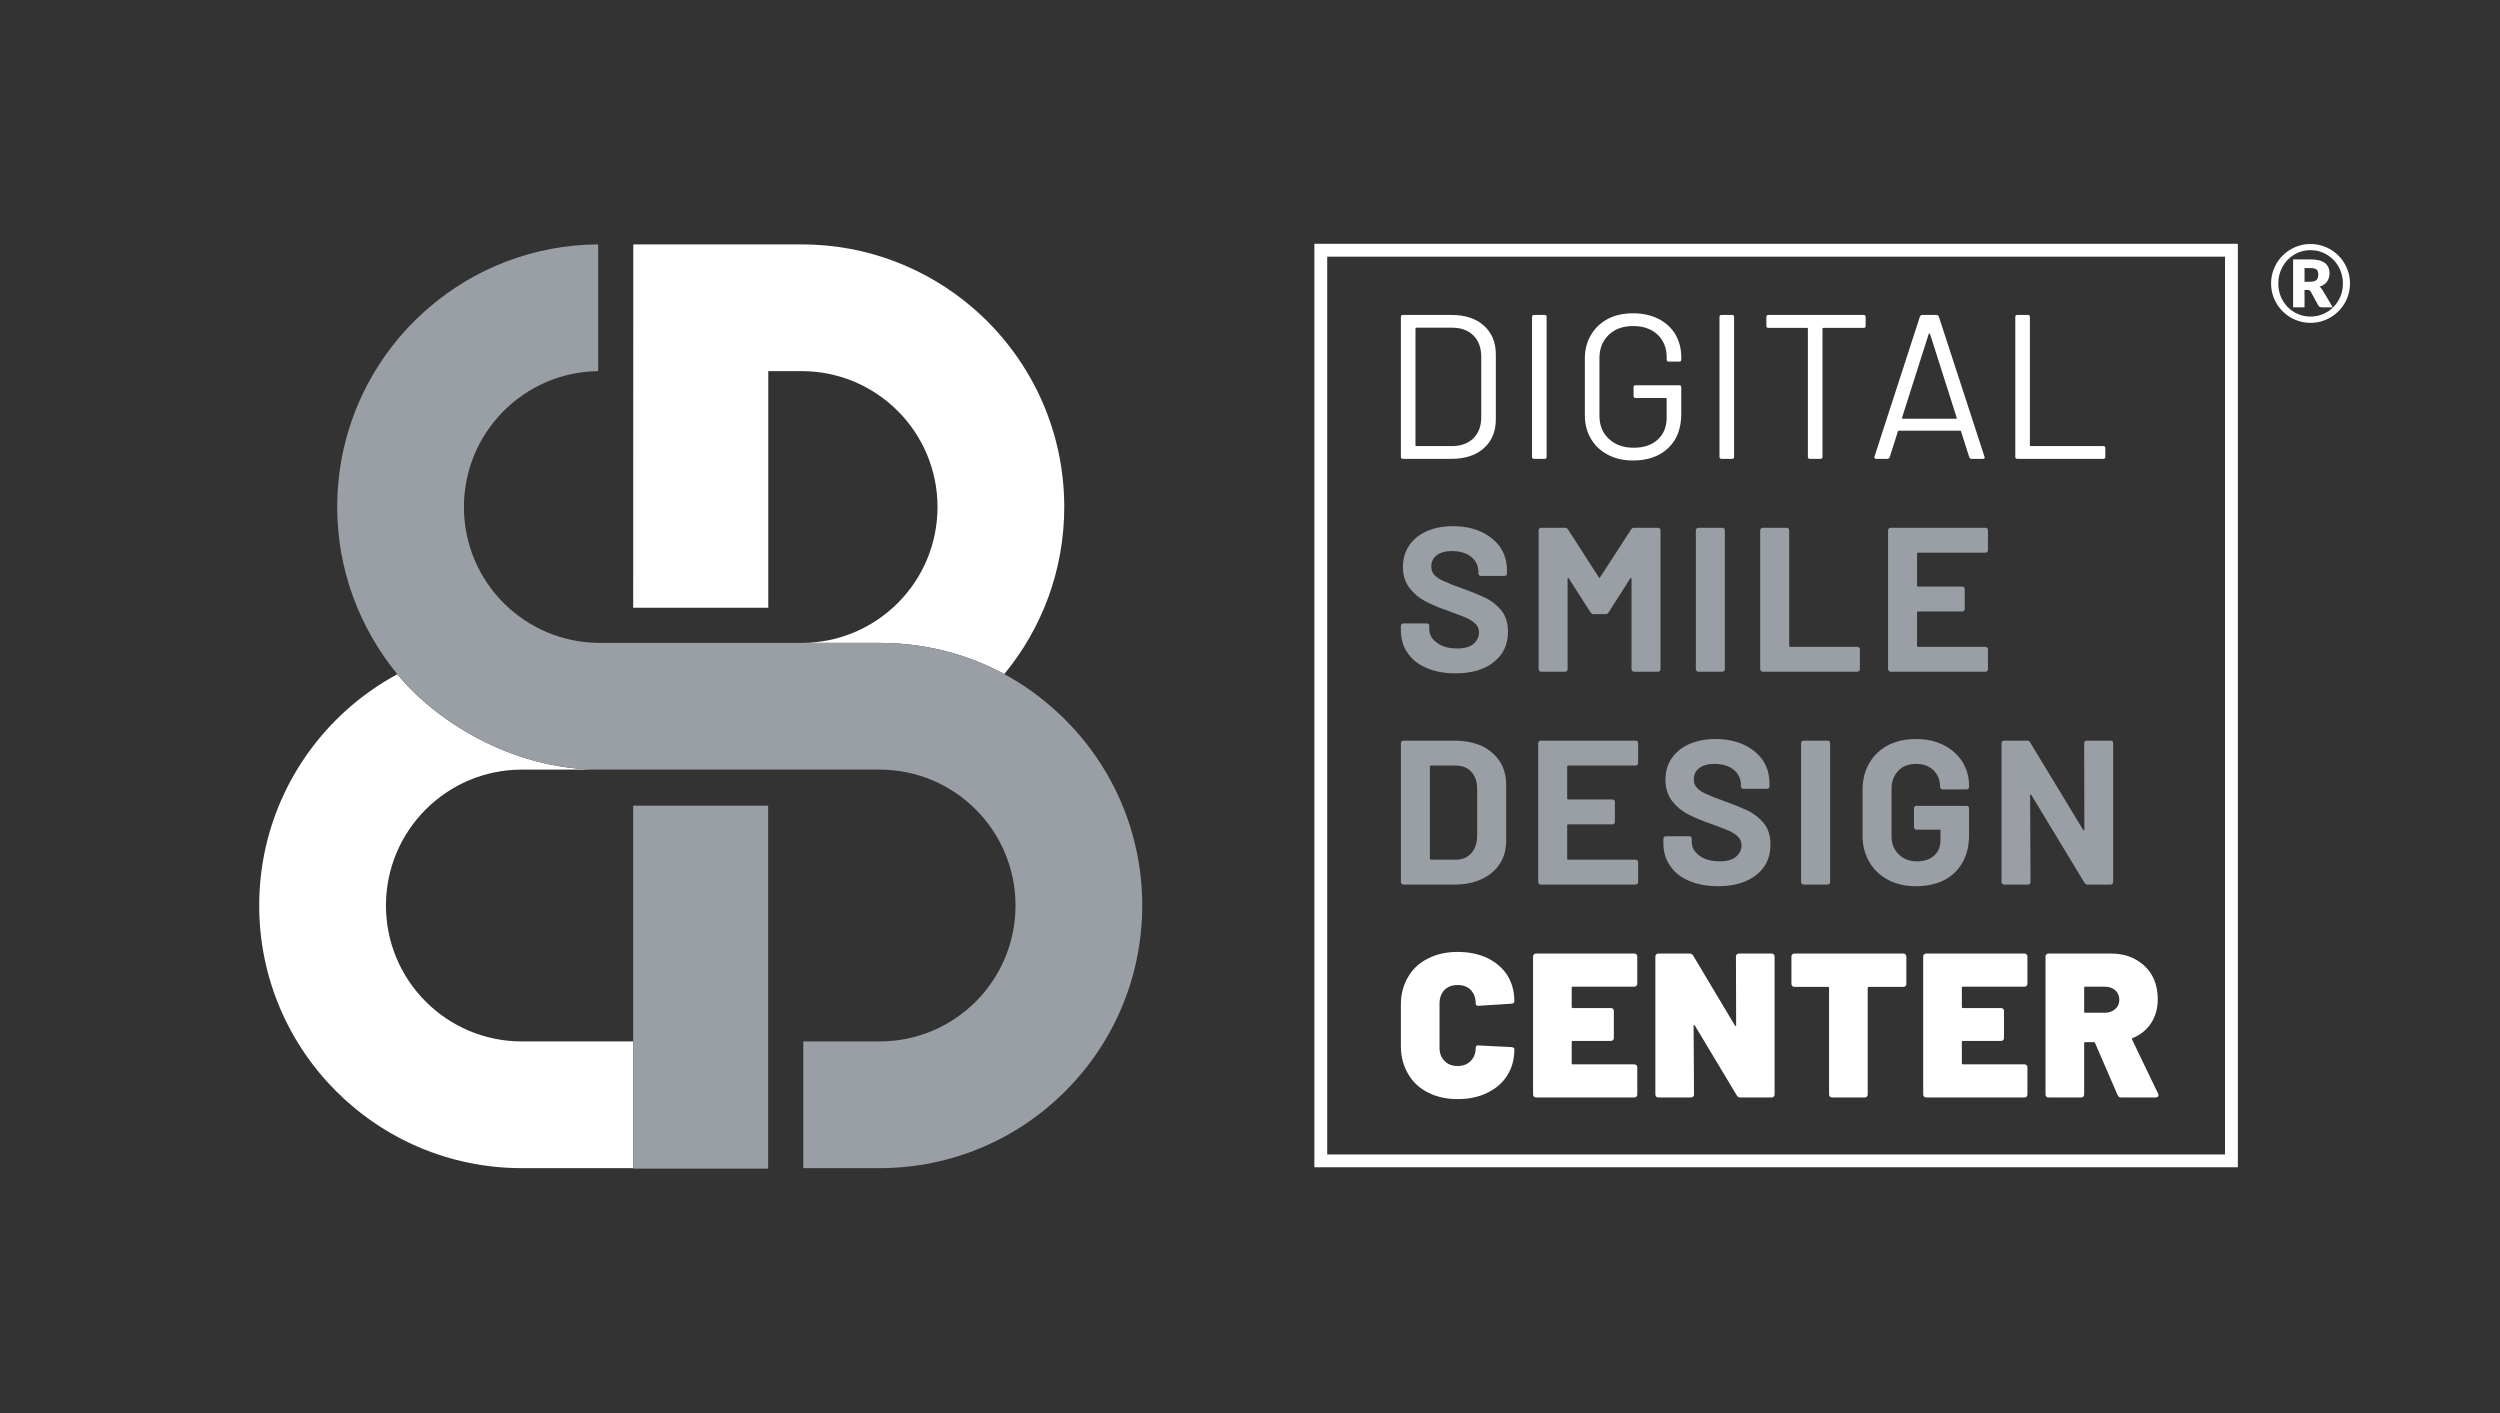 <?xml version="1.0" encoding="UTF-8" standalone="no"?> <svg xmlns="http://www.w3.org/2000/svg" xmlns:xlink="http://www.w3.org/1999/xlink" xmlns:serif="http://www.serif.com/" width="100%" height="100%" viewBox="0 0 2717 1536" version="1.1" xml:space="preserve" style="fill-rule:evenodd;clip-rule:evenodd;stroke-linejoin:round;stroke-miterlimit:2;"><rect x="0" y="0" width="2717" height="1536" fill="#333333" stroke="none"/> <g transform="matrix(1,0,0,1,-12809.2,-6378.5)"> <g transform="matrix(1,0,0,1,4840.18,5905.51)"> <g transform="matrix(1.156,0,0,1.156,7518.29,-115.869)"> <path d="M2493.8,744.635L2493.8,738.594L1625.59,738.594L1625.59,1606.81L2493.8,1606.81L2493.8,744.635ZM2481.72,750.675L2481.72,1594.72C2481.72,1594.72 1637.67,1594.72 1637.67,1594.72C1637.67,1522.37 1637.67,823.031 1637.67,750.675L2481.72,750.675Z" style="fill:white;"></path> </g> </g> <g transform="matrix(1,0,0,1,4840.18,5905.51)"> <g transform="matrix(1.117,0,0,1.117,8255.5,158.247)"> <g transform="matrix(200,0,0,200,1087.73,728.205)"> <path d="M0.104,-0C0.097,-0 0.094,-0.003 0.094,-0.01L0.094,-0.69C0.094,-0.697 0.097,-0.7 0.104,-0.7L0.34,-0.7C0.406,-0.7 0.459,-0.683 0.498,-0.648C0.537,-0.613 0.556,-0.566 0.556,-0.507L0.556,-0.193C0.556,-0.134 0.537,-0.087 0.498,-0.052C0.459,-0.017 0.406,-0 0.34,-0L0.104,-0ZM0.165,-0.066C0.165,-0.063 0.166,-0.062 0.169,-0.062L0.343,-0.062C0.386,-0.062 0.421,-0.075 0.447,-0.1C0.472,-0.125 0.485,-0.159 0.485,-0.202L0.485,-0.497C0.485,-0.54 0.472,-0.575 0.447,-0.6C0.422,-0.625 0.387,-0.638 0.343,-0.638L0.169,-0.638C0.166,-0.638 0.165,-0.637 0.165,-0.634L0.165,-0.066Z" style="fill:white;fill-rule:nonzero;"></path> </g> <g transform="matrix(200,0,0,200,1215.33,728.205)"> <path d="M0.104,-0C0.097,-0 0.094,-0.003 0.094,-0.01L0.094,-0.69C0.094,-0.697 0.097,-0.7 0.104,-0.7L0.155,-0.7C0.162,-0.7 0.165,-0.697 0.165,-0.69L0.165,-0.01C0.165,-0.003 0.162,-0 0.155,-0L0.104,-0Z" style="fill:white;fill-rule:nonzero;"></path> </g> <g transform="matrix(200,0,0,200,1271.13,728.205)"> <path d="M0.307,0.008C0.26,0.008 0.219,-0.001 0.184,-0.02C0.149,-0.038 0.121,-0.064 0.102,-0.097C0.082,-0.13 0.072,-0.169 0.072,-0.212L0.072,-0.488C0.072,-0.531 0.082,-0.57 0.102,-0.603C0.121,-0.636 0.149,-0.662 0.184,-0.681C0.219,-0.699 0.26,-0.708 0.307,-0.708C0.353,-0.708 0.394,-0.699 0.43,-0.681C0.465,-0.663 0.493,-0.638 0.512,-0.606C0.531,-0.573 0.541,-0.537 0.541,-0.496L0.541,-0.483C0.541,-0.476 0.538,-0.473 0.531,-0.473L0.48,-0.473C0.473,-0.473 0.47,-0.476 0.47,-0.483L0.47,-0.495C0.47,-0.54 0.455,-0.576 0.426,-0.604C0.396,-0.632 0.356,-0.646 0.307,-0.646C0.258,-0.646 0.218,-0.632 0.188,-0.603C0.158,-0.574 0.143,-0.537 0.143,-0.49L0.143,-0.21C0.143,-0.163 0.158,-0.126 0.189,-0.097C0.22,-0.068 0.26,-0.054 0.31,-0.054C0.359,-0.054 0.398,-0.067 0.427,-0.094C0.456,-0.121 0.47,-0.156 0.47,-0.201L0.47,-0.292C0.47,-0.295 0.469,-0.296 0.466,-0.296L0.319,-0.296C0.312,-0.296 0.309,-0.299 0.309,-0.306L0.309,-0.348C0.309,-0.355 0.312,-0.358 0.319,-0.358L0.531,-0.358C0.538,-0.358 0.541,-0.355 0.541,-0.348L0.541,-0.219C0.541,-0.148 0.52,-0.092 0.477,-0.052C0.435,-0.012 0.378,0.008 0.307,0.008Z" style="fill:white;fill-rule:nonzero;"></path> </g> <g transform="matrix(200,0,0,200,1397.73,728.205)"> <path d="M0.104,-0C0.097,-0 0.094,-0.003 0.094,-0.01L0.094,-0.69C0.094,-0.697 0.097,-0.7 0.104,-0.7L0.155,-0.7C0.162,-0.7 0.165,-0.697 0.165,-0.69L0.165,-0.01C0.165,-0.003 0.162,-0 0.155,-0L0.104,-0Z" style="fill:white;fill-rule:nonzero;"></path> </g> <g transform="matrix(200,0,0,200,1453.53,728.205)"> <path d="M0.516,-0.7C0.523,-0.7 0.526,-0.697 0.526,-0.69L0.526,-0.647C0.526,-0.64 0.523,-0.637 0.516,-0.637L0.32,-0.637C0.317,-0.637 0.316,-0.636 0.316,-0.633L0.316,-0.01C0.316,-0.003 0.313,-0 0.306,-0L0.255,-0C0.248,-0 0.245,-0.003 0.245,-0.01L0.245,-0.633C0.245,-0.636 0.244,-0.637 0.241,-0.637L0.053,-0.637C0.046,-0.637 0.043,-0.64 0.043,-0.647L0.043,-0.69C0.043,-0.697 0.046,-0.7 0.053,-0.7L0.516,-0.7Z" style="fill:white;fill-rule:nonzero;"></path> </g> <g transform="matrix(200,0,0,200,1560.13,728.205)"> <path d="M0.509,-0C0.503,-0 0.499,-0.003 0.497,-0.008L0.457,-0.134C0.456,-0.136 0.455,-0.137 0.453,-0.137L0.154,-0.137C0.152,-0.137 0.151,-0.136 0.15,-0.134L0.11,-0.008C0.108,-0.003 0.104,-0 0.098,-0L0.044,-0C0.037,-0 0.034,-0.004 0.036,-0.011L0.257,-0.692C0.259,-0.697 0.263,-0.7 0.269,-0.7L0.337,-0.7C0.343,-0.7 0.347,-0.697 0.349,-0.692L0.571,-0.011L0.572,-0.007C0.572,-0.002 0.569,-0 0.563,-0L0.509,-0ZM0.17,-0.2C0.169,-0.199 0.17,-0.198 0.171,-0.197C0.172,-0.196 0.173,-0.195 0.174,-0.195L0.432,-0.195C0.433,-0.195 0.435,-0.196 0.436,-0.197C0.437,-0.198 0.437,-0.199 0.436,-0.2L0.306,-0.608C0.305,-0.609 0.304,-0.61 0.303,-0.61C0.302,-0.61 0.301,-0.609 0.3,-0.608L0.17,-0.2Z" style="fill:white;fill-rule:nonzero;"></path> </g> <g transform="matrix(200,0,0,200,1685.53,728.205)"> <path d="M0.104,-0C0.097,-0 0.094,-0.003 0.094,-0.01L0.094,-0.69C0.094,-0.697 0.097,-0.7 0.104,-0.7L0.155,-0.7C0.162,-0.7 0.165,-0.697 0.165,-0.69L0.165,-0.066C0.165,-0.063 0.166,-0.062 0.169,-0.062L0.522,-0.062C0.529,-0.062 0.532,-0.059 0.532,-0.052L0.532,-0.01C0.532,-0.003 0.529,-0 0.522,-0L0.104,-0Z" style="fill:white;fill-rule:nonzero;"></path> </g> </g> </g> <g transform="matrix(1,0,0,1,4840.18,5905.51)"> <g transform="matrix(1.117,0,0,1.117,8256.3,95.503)"> <g transform="matrix(200,0,0,200,1098.62,991.495)"> <path d="M0.301,0.008C0.248,0.008 0.201,-0.001 0.161,-0.018C0.121,-0.035 0.09,-0.059 0.069,-0.091C0.047,-0.122 0.036,-0.159 0.036,-0.201L0.036,-0.223C0.036,-0.226 0.037,-0.229 0.04,-0.232C0.042,-0.234 0.045,-0.235 0.048,-0.235L0.162,-0.235C0.165,-0.235 0.168,-0.234 0.171,-0.232C0.173,-0.229 0.174,-0.226 0.174,-0.223L0.174,-0.208C0.174,-0.181 0.186,-0.159 0.211,-0.141C0.236,-0.122 0.269,-0.113 0.311,-0.113C0.346,-0.113 0.373,-0.121 0.39,-0.136C0.407,-0.151 0.416,-0.169 0.416,-0.191C0.416,-0.207 0.411,-0.221 0.4,-0.232C0.389,-0.243 0.375,-0.252 0.357,-0.261C0.338,-0.269 0.309,-0.28 0.269,-0.295C0.224,-0.31 0.187,-0.326 0.156,-0.342C0.125,-0.358 0.099,-0.38 0.078,-0.407C0.057,-0.435 0.046,-0.469 0.046,-0.51C0.046,-0.55 0.056,-0.585 0.077,-0.615C0.098,-0.645 0.126,-0.668 0.163,-0.684C0.2,-0.7 0.242,-0.708 0.29,-0.708C0.341,-0.708 0.386,-0.699 0.426,-0.681C0.465,-0.663 0.496,-0.638 0.519,-0.606C0.541,-0.573 0.552,-0.536 0.552,-0.493L0.552,-0.478C0.552,-0.475 0.551,-0.472 0.549,-0.469C0.546,-0.467 0.543,-0.466 0.54,-0.466L0.425,-0.466C0.422,-0.466 0.419,-0.467 0.417,-0.469C0.414,-0.472 0.413,-0.475 0.413,-0.478L0.413,-0.486C0.413,-0.514 0.402,-0.538 0.379,-0.558C0.356,-0.577 0.324,-0.587 0.284,-0.587C0.253,-0.587 0.228,-0.58 0.211,-0.567C0.193,-0.554 0.184,-0.535 0.184,-0.512C0.184,-0.495 0.189,-0.481 0.2,-0.47C0.21,-0.459 0.225,-0.449 0.246,-0.44C0.266,-0.431 0.297,-0.418 0.34,-0.403C0.387,-0.386 0.425,-0.37 0.452,-0.357C0.478,-0.344 0.503,-0.324 0.525,-0.298C0.546,-0.271 0.557,-0.237 0.557,-0.195C0.557,-0.132 0.534,-0.083 0.488,-0.047C0.442,-0.01 0.38,0.008 0.301,0.008Z" style="fill:rgb(153,159,164);fill-rule:nonzero;"></path> </g> <g transform="matrix(200,0,0,200,1227.62,991.495)"> <path d="M0.511,-0.692C0.514,-0.697 0.519,-0.7 0.525,-0.7L0.642,-0.7C0.645,-0.7 0.648,-0.699 0.651,-0.697C0.653,-0.694 0.654,-0.691 0.654,-0.688L0.654,-0.012C0.654,-0.009 0.653,-0.006 0.651,-0.004C0.648,-0.001 0.645,-0 0.642,-0L0.525,-0C0.522,-0 0.519,-0.001 0.517,-0.004C0.514,-0.006 0.513,-0.009 0.513,-0.012L0.513,-0.453C0.513,-0.456 0.512,-0.457 0.511,-0.457C0.51,-0.457 0.508,-0.456 0.507,-0.454L0.401,-0.288C0.398,-0.283 0.393,-0.28 0.387,-0.28L0.328,-0.28C0.322,-0.28 0.317,-0.283 0.314,-0.288L0.208,-0.454C0.207,-0.456 0.205,-0.457 0.204,-0.457C0.203,-0.456 0.202,-0.455 0.202,-0.452L0.202,-0.012C0.202,-0.009 0.201,-0.006 0.199,-0.004C0.196,-0.001 0.193,-0 0.19,-0L0.073,-0C0.07,-0 0.067,-0.001 0.065,-0.004C0.062,-0.006 0.061,-0.009 0.061,-0.012L0.061,-0.688C0.061,-0.691 0.062,-0.694 0.065,-0.697C0.067,-0.699 0.07,-0.7 0.073,-0.7L0.19,-0.7C0.196,-0.7 0.201,-0.697 0.204,-0.692L0.354,-0.459C0.356,-0.455 0.358,-0.455 0.36,-0.459L0.511,-0.692Z" style="fill:rgb(153,159,164);fill-rule:nonzero;"></path> </g> <g transform="matrix(200,0,0,200,1380.62,991.495)"> <path d="M0.073,-0C0.07,-0 0.067,-0.001 0.065,-0.004C0.062,-0.006 0.061,-0.009 0.061,-0.012L0.061,-0.688C0.061,-0.691 0.062,-0.694 0.065,-0.697C0.067,-0.699 0.07,-0.7 0.073,-0.7L0.19,-0.7C0.193,-0.7 0.196,-0.699 0.199,-0.697C0.201,-0.694 0.202,-0.691 0.202,-0.688L0.202,-0.012C0.202,-0.009 0.201,-0.006 0.199,-0.004C0.196,-0.001 0.193,-0 0.19,-0L0.073,-0Z" style="fill:rgb(153,159,164);fill-rule:nonzero;"></path> </g> <g transform="matrix(200,0,0,200,1443.22,991.495)"> <path d="M0.073,-0C0.07,-0 0.067,-0.001 0.065,-0.004C0.062,-0.006 0.061,-0.009 0.061,-0.012L0.061,-0.688C0.061,-0.691 0.062,-0.694 0.065,-0.697C0.067,-0.699 0.07,-0.7 0.073,-0.7L0.19,-0.7C0.193,-0.7 0.196,-0.699 0.199,-0.697C0.201,-0.694 0.202,-0.691 0.202,-0.688L0.202,-0.126C0.202,-0.123 0.204,-0.121 0.207,-0.121L0.534,-0.121C0.537,-0.121 0.54,-0.12 0.543,-0.117C0.545,-0.115 0.546,-0.112 0.546,-0.109L0.546,-0.012C0.546,-0.009 0.545,-0.006 0.543,-0.004C0.54,-0.001 0.537,-0 0.534,-0L0.073,-0Z" style="fill:rgb(153,159,164);fill-rule:nonzero;"></path> </g> <g transform="matrix(200,0,0,200,1567.62,991.495)"> <path d="M0.547,-0.591C0.547,-0.588 0.546,-0.585 0.544,-0.583C0.541,-0.58 0.538,-0.579 0.535,-0.579L0.207,-0.579C0.204,-0.579 0.202,-0.577 0.202,-0.574L0.202,-0.419C0.202,-0.416 0.204,-0.414 0.207,-0.414L0.422,-0.414C0.425,-0.414 0.428,-0.413 0.431,-0.41C0.433,-0.408 0.434,-0.405 0.434,-0.402L0.434,-0.305C0.434,-0.302 0.433,-0.299 0.431,-0.297C0.428,-0.294 0.425,-0.293 0.422,-0.293L0.207,-0.293C0.204,-0.293 0.202,-0.291 0.202,-0.288L0.202,-0.126C0.202,-0.123 0.204,-0.121 0.207,-0.121L0.535,-0.121C0.538,-0.121 0.541,-0.12 0.544,-0.117C0.546,-0.115 0.547,-0.112 0.547,-0.109L0.547,-0.012C0.547,-0.009 0.546,-0.006 0.544,-0.004C0.541,-0.001 0.538,-0 0.535,-0L0.073,-0C0.07,-0 0.067,-0.001 0.065,-0.004C0.062,-0.006 0.061,-0.009 0.061,-0.012L0.061,-0.688C0.061,-0.691 0.062,-0.694 0.065,-0.697C0.067,-0.699 0.07,-0.7 0.073,-0.7L0.535,-0.7C0.538,-0.7 0.541,-0.699 0.544,-0.697C0.546,-0.694 0.547,-0.691 0.547,-0.688L0.547,-0.591Z" style="fill:rgb(153,159,164);fill-rule:nonzero;"></path> </g> </g> </g> <g transform="matrix(1,0,0,1,4840.18,5905.51)"> <g transform="matrix(1.117,0,0,1.117,8243.64,65.837)"> <g transform="matrix(200,0,0,200,1104.96,1225.16)"> <path d="M0.073,-0C0.07,-0 0.067,-0.001 0.065,-0.004C0.062,-0.006 0.061,-0.009 0.061,-0.012L0.061,-0.688C0.061,-0.691 0.062,-0.694 0.065,-0.697C0.067,-0.699 0.07,-0.7 0.073,-0.7L0.323,-0.7C0.373,-0.7 0.417,-0.691 0.455,-0.674C0.492,-0.656 0.521,-0.631 0.542,-0.599C0.563,-0.567 0.573,-0.53 0.573,-0.488L0.573,-0.212C0.573,-0.17 0.563,-0.133 0.542,-0.101C0.521,-0.069 0.492,-0.044 0.455,-0.027C0.417,-0.009 0.373,-0 0.323,-0L0.073,-0ZM0.202,-0.126C0.202,-0.123 0.204,-0.121 0.207,-0.121L0.328,-0.121C0.359,-0.121 0.384,-0.131 0.403,-0.152C0.422,-0.173 0.431,-0.2 0.432,-0.235L0.432,-0.465C0.432,-0.5 0.423,-0.527 0.404,-0.548C0.385,-0.569 0.359,-0.579 0.327,-0.579L0.207,-0.579C0.204,-0.579 0.202,-0.577 0.202,-0.574L0.202,-0.126Z" style="fill:rgb(153,159,164);fill-rule:nonzero;"></path> </g> <g transform="matrix(200,0,0,200,1238.56,1225.16)"> <path d="M0.547,-0.591C0.547,-0.588 0.546,-0.585 0.544,-0.583C0.541,-0.58 0.538,-0.579 0.535,-0.579L0.207,-0.579C0.204,-0.579 0.202,-0.577 0.202,-0.574L0.202,-0.419C0.202,-0.416 0.204,-0.414 0.207,-0.414L0.422,-0.414C0.425,-0.414 0.428,-0.413 0.431,-0.41C0.433,-0.408 0.434,-0.405 0.434,-0.402L0.434,-0.305C0.434,-0.302 0.433,-0.299 0.431,-0.297C0.428,-0.294 0.425,-0.293 0.422,-0.293L0.207,-0.293C0.204,-0.293 0.202,-0.291 0.202,-0.288L0.202,-0.126C0.202,-0.123 0.204,-0.121 0.207,-0.121L0.535,-0.121C0.538,-0.121 0.541,-0.12 0.544,-0.117C0.546,-0.115 0.547,-0.112 0.547,-0.109L0.547,-0.012C0.547,-0.009 0.546,-0.006 0.544,-0.004C0.541,-0.001 0.538,-0 0.535,-0L0.073,-0C0.07,-0 0.067,-0.001 0.065,-0.004C0.062,-0.006 0.061,-0.009 0.061,-0.012L0.061,-0.688C0.061,-0.691 0.062,-0.694 0.065,-0.697C0.067,-0.699 0.07,-0.7 0.073,-0.7L0.535,-0.7C0.538,-0.7 0.541,-0.699 0.544,-0.697C0.546,-0.694 0.547,-0.691 0.547,-0.688L0.547,-0.591Z" style="fill:rgb(153,159,164);fill-rule:nonzero;"></path> </g> <g transform="matrix(200,0,0,200,1365.36,1225.16)"> <path d="M0.301,0.008C0.248,0.008 0.201,-0.001 0.161,-0.018C0.121,-0.035 0.09,-0.059 0.069,-0.091C0.047,-0.122 0.036,-0.159 0.036,-0.201L0.036,-0.223C0.036,-0.226 0.037,-0.229 0.04,-0.232C0.042,-0.234 0.045,-0.235 0.048,-0.235L0.162,-0.235C0.165,-0.235 0.168,-0.234 0.171,-0.232C0.173,-0.229 0.174,-0.226 0.174,-0.223L0.174,-0.208C0.174,-0.181 0.186,-0.159 0.211,-0.141C0.236,-0.122 0.269,-0.113 0.311,-0.113C0.346,-0.113 0.373,-0.121 0.39,-0.136C0.407,-0.151 0.416,-0.169 0.416,-0.191C0.416,-0.207 0.411,-0.221 0.4,-0.232C0.389,-0.243 0.375,-0.252 0.357,-0.261C0.338,-0.269 0.309,-0.28 0.269,-0.295C0.224,-0.31 0.187,-0.326 0.156,-0.342C0.125,-0.358 0.099,-0.38 0.078,-0.407C0.057,-0.435 0.046,-0.469 0.046,-0.51C0.046,-0.55 0.056,-0.585 0.077,-0.615C0.098,-0.645 0.126,-0.668 0.163,-0.684C0.2,-0.7 0.242,-0.708 0.29,-0.708C0.341,-0.708 0.386,-0.699 0.426,-0.681C0.465,-0.663 0.496,-0.638 0.519,-0.606C0.541,-0.573 0.552,-0.536 0.552,-0.493L0.552,-0.478C0.552,-0.475 0.551,-0.472 0.549,-0.469C0.546,-0.467 0.543,-0.466 0.54,-0.466L0.425,-0.466C0.422,-0.466 0.419,-0.467 0.417,-0.469C0.414,-0.472 0.413,-0.475 0.413,-0.478L0.413,-0.486C0.413,-0.514 0.402,-0.538 0.379,-0.558C0.356,-0.577 0.324,-0.587 0.284,-0.587C0.253,-0.587 0.228,-0.58 0.211,-0.567C0.193,-0.554 0.184,-0.535 0.184,-0.512C0.184,-0.495 0.189,-0.481 0.2,-0.47C0.21,-0.459 0.225,-0.449 0.246,-0.44C0.266,-0.431 0.297,-0.418 0.34,-0.403C0.387,-0.386 0.425,-0.37 0.452,-0.357C0.478,-0.344 0.503,-0.324 0.525,-0.298C0.546,-0.271 0.557,-0.237 0.557,-0.195C0.557,-0.132 0.534,-0.083 0.488,-0.047C0.442,-0.01 0.38,0.008 0.301,0.008Z" style="fill:rgb(153,159,164);fill-rule:nonzero;"></path> </g> <g transform="matrix(200,0,0,200,1494.36,1225.16)"> <path d="M0.073,-0C0.07,-0 0.067,-0.001 0.065,-0.004C0.062,-0.006 0.061,-0.009 0.061,-0.012L0.061,-0.688C0.061,-0.691 0.062,-0.694 0.065,-0.697C0.067,-0.699 0.07,-0.7 0.073,-0.7L0.19,-0.7C0.193,-0.7 0.196,-0.699 0.199,-0.697C0.201,-0.694 0.202,-0.691 0.202,-0.688L0.202,-0.012C0.202,-0.009 0.201,-0.006 0.199,-0.004C0.196,-0.001 0.193,-0 0.19,-0L0.073,-0Z" style="fill:rgb(153,159,164);fill-rule:nonzero;"></path> </g> <g transform="matrix(200,0,0,200,1556.96,1225.16)"> <path d="M0.307,0.008C0.256,0.008 0.21,-0.002 0.171,-0.023C0.132,-0.044 0.101,-0.073 0.08,-0.11C0.058,-0.147 0.047,-0.189 0.047,-0.238L0.047,-0.462C0.047,-0.511 0.058,-0.554 0.08,-0.591C0.101,-0.628 0.132,-0.657 0.171,-0.678C0.21,-0.698 0.256,-0.708 0.307,-0.708C0.358,-0.708 0.403,-0.698 0.442,-0.678C0.481,-0.658 0.511,-0.631 0.533,-0.597C0.554,-0.562 0.565,-0.524 0.565,-0.482L0.565,-0.475C0.565,-0.472 0.564,-0.469 0.562,-0.467C0.559,-0.464 0.556,-0.463 0.553,-0.463L0.436,-0.463C0.433,-0.463 0.43,-0.464 0.428,-0.467C0.425,-0.469 0.424,-0.472 0.424,-0.475L0.424,-0.478C0.424,-0.509 0.413,-0.535 0.392,-0.556C0.371,-0.577 0.342,-0.587 0.307,-0.587C0.271,-0.587 0.242,-0.576 0.221,-0.554C0.199,-0.531 0.188,-0.502 0.188,-0.466L0.188,-0.234C0.188,-0.198 0.2,-0.169 0.223,-0.147C0.246,-0.124 0.276,-0.113 0.312,-0.113C0.347,-0.113 0.374,-0.122 0.395,-0.141C0.416,-0.159 0.426,-0.184 0.426,-0.217L0.426,-0.262C0.426,-0.265 0.424,-0.267 0.421,-0.267L0.309,-0.267C0.306,-0.267 0.303,-0.268 0.301,-0.271C0.298,-0.273 0.297,-0.276 0.297,-0.279L0.297,-0.371C0.297,-0.374 0.298,-0.377 0.301,-0.38C0.303,-0.382 0.306,-0.383 0.309,-0.383L0.553,-0.383C0.556,-0.383 0.559,-0.382 0.562,-0.38C0.564,-0.377 0.565,-0.374 0.565,-0.371L0.565,-0.239C0.565,-0.188 0.554,-0.144 0.533,-0.107C0.512,-0.07 0.482,-0.041 0.443,-0.021C0.404,-0.002 0.358,0.008 0.307,0.008Z" style="fill:rgb(153,159,164);fill-rule:nonzero;"></path> </g> <g transform="matrix(200,0,0,200,1689.36,1225.16)"> <path d="M0.463,-0.688C0.463,-0.691 0.464,-0.694 0.467,-0.697C0.469,-0.699 0.472,-0.7 0.475,-0.7L0.592,-0.7C0.595,-0.7 0.598,-0.699 0.601,-0.697C0.603,-0.694 0.604,-0.691 0.604,-0.688L0.604,-0.012C0.604,-0.009 0.603,-0.006 0.601,-0.004C0.598,-0.001 0.595,-0 0.592,-0L0.479,-0C0.472,-0 0.468,-0.003 0.465,-0.008L0.206,-0.436C0.205,-0.438 0.203,-0.439 0.202,-0.439C0.201,-0.438 0.2,-0.437 0.2,-0.434L0.202,-0.012C0.202,-0.009 0.201,-0.006 0.199,-0.004C0.196,-0.001 0.193,-0 0.19,-0L0.073,-0C0.07,-0 0.067,-0.001 0.065,-0.004C0.062,-0.006 0.061,-0.009 0.061,-0.012L0.061,-0.688C0.061,-0.691 0.062,-0.694 0.065,-0.697C0.067,-0.699 0.07,-0.7 0.073,-0.7L0.186,-0.7C0.193,-0.7 0.197,-0.697 0.2,-0.692L0.458,-0.266C0.459,-0.264 0.461,-0.263 0.462,-0.264C0.463,-0.264 0.464,-0.265 0.464,-0.268L0.463,-0.688Z" style="fill:rgb(153,159,164);fill-rule:nonzero;"></path> </g> </g> </g> <g transform="matrix(1,0,0,1,4840.18,5905.51)"> <g transform="matrix(1.117,0,0,1.117,8257.64,-21.077)"> <g transform="matrix(200,0,0,200,1098.62,1510.1)"> <path d="M0.306,0.008C0.251,0.008 0.203,-0.003 0.162,-0.024C0.12,-0.045 0.087,-0.076 0.065,-0.115C0.042,-0.154 0.03,-0.199 0.03,-0.25L0.03,-0.452C0.03,-0.503 0.042,-0.547 0.065,-0.586C0.087,-0.625 0.12,-0.655 0.162,-0.676C0.203,-0.697 0.251,-0.708 0.306,-0.708C0.361,-0.708 0.409,-0.698 0.451,-0.678C0.492,-0.658 0.525,-0.63 0.548,-0.594C0.571,-0.557 0.582,-0.515 0.582,-0.467C0.582,-0.461 0.577,-0.457 0.567,-0.456L0.409,-0.446L0.406,-0.446C0.398,-0.446 0.394,-0.45 0.394,-0.457C0.394,-0.484 0.386,-0.506 0.37,-0.523C0.354,-0.539 0.333,-0.547 0.306,-0.547C0.279,-0.547 0.258,-0.539 0.242,-0.523C0.226,-0.506 0.218,-0.484 0.218,-0.457L0.218,-0.242C0.218,-0.215 0.226,-0.194 0.242,-0.178C0.258,-0.161 0.279,-0.153 0.306,-0.153C0.333,-0.153 0.354,-0.161 0.37,-0.178C0.386,-0.194 0.394,-0.215 0.394,-0.242C0.394,-0.246 0.395,-0.249 0.398,-0.251C0.401,-0.253 0.404,-0.254 0.409,-0.253L0.567,-0.245C0.577,-0.244 0.582,-0.241 0.582,-0.235C0.582,-0.187 0.571,-0.145 0.548,-0.108C0.525,-0.071 0.492,-0.043 0.451,-0.023C0.409,-0.002 0.361,0.008 0.306,0.008Z" style="fill:white;fill-rule:nonzero;"></path> </g> <g transform="matrix(200,0,0,200,1225.42,1510.1)"> <path d="M0.546,-0.554C0.546,-0.549 0.545,-0.546 0.542,-0.543C0.539,-0.54 0.536,-0.539 0.531,-0.539L0.232,-0.539C0.229,-0.539 0.227,-0.537 0.227,-0.534L0.227,-0.44C0.227,-0.437 0.229,-0.435 0.232,-0.435L0.417,-0.435C0.422,-0.435 0.425,-0.434 0.428,-0.431C0.431,-0.428 0.432,-0.425 0.432,-0.42L0.432,-0.29C0.432,-0.285 0.431,-0.282 0.428,-0.279C0.425,-0.276 0.422,-0.275 0.417,-0.275L0.232,-0.275C0.229,-0.275 0.227,-0.273 0.227,-0.27L0.227,-0.166C0.227,-0.163 0.229,-0.161 0.232,-0.161L0.531,-0.161C0.536,-0.161 0.539,-0.16 0.542,-0.157C0.545,-0.154 0.546,-0.151 0.546,-0.146L0.546,-0.015C0.546,-0.01 0.545,-0.007 0.542,-0.004C0.539,-0.001 0.536,-0 0.531,-0L0.054,-0C0.049,-0 0.046,-0.001 0.043,-0.004C0.04,-0.007 0.039,-0.01 0.039,-0.015L0.039,-0.685C0.039,-0.69 0.04,-0.693 0.043,-0.696C0.046,-0.699 0.049,-0.7 0.054,-0.7L0.531,-0.7C0.536,-0.7 0.539,-0.699 0.542,-0.696C0.545,-0.693 0.546,-0.69 0.546,-0.685L0.546,-0.554Z" style="fill:white;fill-rule:nonzero;"></path> </g> <g transform="matrix(200,0,0,200,1344.42,1510.1)"> <path d="M0.431,-0.685C0.431,-0.69 0.432,-0.693 0.435,-0.696C0.438,-0.699 0.441,-0.7 0.446,-0.7L0.604,-0.7C0.609,-0.7 0.612,-0.699 0.615,-0.696C0.618,-0.693 0.619,-0.69 0.619,-0.685L0.619,-0.015C0.619,-0.01 0.618,-0.007 0.615,-0.004C0.612,-0.001 0.609,-0 0.604,-0L0.453,-0C0.445,-0 0.439,-0.003 0.435,-0.01L0.231,-0.35C0.23,-0.352 0.228,-0.353 0.227,-0.353C0.226,-0.352 0.225,-0.351 0.225,-0.348L0.227,-0.015C0.227,-0.01 0.226,-0.007 0.223,-0.004C0.22,-0.001 0.217,-0 0.212,-0L0.054,-0C0.049,-0 0.046,-0.001 0.043,-0.004C0.04,-0.007 0.039,-0.01 0.039,-0.015L0.039,-0.685C0.039,-0.69 0.04,-0.693 0.043,-0.696C0.046,-0.699 0.049,-0.7 0.054,-0.7L0.205,-0.7C0.213,-0.7 0.219,-0.697 0.223,-0.69L0.426,-0.35C0.427,-0.348 0.429,-0.347 0.43,-0.347C0.431,-0.348 0.432,-0.349 0.432,-0.352L0.431,-0.685Z" style="fill:white;fill-rule:nonzero;"></path> </g> <g transform="matrix(200,0,0,200,1481.02,1510.1)"> <path d="M0.562,-0.7C0.567,-0.7 0.57,-0.699 0.573,-0.696C0.576,-0.693 0.577,-0.69 0.577,-0.685L0.577,-0.553C0.577,-0.548 0.576,-0.545 0.573,-0.542C0.57,-0.539 0.567,-0.538 0.562,-0.538L0.394,-0.538C0.391,-0.538 0.389,-0.536 0.389,-0.533L0.389,-0.015C0.389,-0.01 0.388,-0.007 0.385,-0.004C0.382,-0.001 0.379,-0 0.374,-0L0.216,-0C0.211,-0 0.208,-0.001 0.205,-0.004C0.202,-0.007 0.201,-0.01 0.201,-0.015L0.201,-0.533C0.201,-0.536 0.199,-0.538 0.196,-0.538L0.033,-0.538C0.028,-0.538 0.025,-0.539 0.022,-0.542C0.019,-0.545 0.018,-0.548 0.018,-0.553L0.018,-0.685C0.018,-0.69 0.019,-0.693 0.022,-0.696C0.025,-0.699 0.028,-0.7 0.033,-0.7L0.562,-0.7Z" style="fill:white;fill-rule:nonzero;"></path> </g> <g transform="matrix(200,0,0,200,1605.02,1510.1)"> <path d="M0.546,-0.554C0.546,-0.549 0.545,-0.546 0.542,-0.543C0.539,-0.54 0.536,-0.539 0.531,-0.539L0.232,-0.539C0.229,-0.539 0.227,-0.537 0.227,-0.534L0.227,-0.44C0.227,-0.437 0.229,-0.435 0.232,-0.435L0.417,-0.435C0.422,-0.435 0.425,-0.434 0.428,-0.431C0.431,-0.428 0.432,-0.425 0.432,-0.42L0.432,-0.29C0.432,-0.285 0.431,-0.282 0.428,-0.279C0.425,-0.276 0.422,-0.275 0.417,-0.275L0.232,-0.275C0.229,-0.275 0.227,-0.273 0.227,-0.27L0.227,-0.166C0.227,-0.163 0.229,-0.161 0.232,-0.161L0.531,-0.161C0.536,-0.161 0.539,-0.16 0.542,-0.157C0.545,-0.154 0.546,-0.151 0.546,-0.146L0.546,-0.015C0.546,-0.01 0.545,-0.007 0.542,-0.004C0.539,-0.001 0.536,-0 0.531,-0L0.054,-0C0.049,-0 0.046,-0.001 0.043,-0.004C0.04,-0.007 0.039,-0.01 0.039,-0.015L0.039,-0.685C0.039,-0.69 0.04,-0.693 0.043,-0.696C0.046,-0.699 0.049,-0.7 0.054,-0.7L0.531,-0.7C0.536,-0.7 0.539,-0.699 0.542,-0.696C0.545,-0.693 0.546,-0.69 0.546,-0.685L0.546,-0.554Z" style="fill:white;fill-rule:nonzero;"></path> </g> <g transform="matrix(200,0,0,200,1724.02,1510.1)"> <path d="M0.407,-0C0.398,-0 0.393,-0.004 0.39,-0.011L0.28,-0.265C0.279,-0.268 0.277,-0.269 0.274,-0.269L0.232,-0.269C0.229,-0.269 0.227,-0.267 0.227,-0.264L0.227,-0.015C0.227,-0.01 0.226,-0.007 0.223,-0.004C0.22,-0.001 0.217,-0 0.212,-0L0.054,-0C0.049,-0 0.046,-0.001 0.043,-0.004C0.04,-0.007 0.039,-0.01 0.039,-0.015L0.039,-0.685C0.039,-0.69 0.04,-0.693 0.043,-0.696C0.046,-0.699 0.049,-0.7 0.054,-0.7L0.357,-0.7C0.402,-0.7 0.442,-0.691 0.476,-0.672C0.511,-0.653 0.538,-0.627 0.557,-0.594C0.576,-0.56 0.585,-0.521 0.585,-0.477C0.585,-0.433 0.574,-0.395 0.553,-0.362C0.531,-0.329 0.501,-0.304 0.463,-0.289C0.46,-0.288 0.459,-0.285 0.46,-0.282L0.587,-0.018C0.588,-0.014 0.589,-0.012 0.589,-0.011C0.589,-0.008 0.588,-0.005 0.585,-0.003C0.582,-0.001 0.579,-0 0.575,-0L0.407,-0ZM0.232,-0.539C0.229,-0.539 0.227,-0.537 0.227,-0.534L0.227,-0.417C0.227,-0.414 0.229,-0.412 0.232,-0.412L0.326,-0.412C0.347,-0.412 0.365,-0.418 0.378,-0.43C0.391,-0.441 0.398,-0.456 0.398,-0.475C0.398,-0.494 0.391,-0.51 0.378,-0.522C0.365,-0.533 0.347,-0.539 0.326,-0.539L0.232,-0.539Z" style="fill:white;fill-rule:nonzero;"></path> </g> </g> </g> <g transform="matrix(1,0,0,1,4840.18,5905.51)"> <g transform="matrix(0.85,0,0,0.85,812.54,186.423)"> <g transform="matrix(1,0,0,1,7561.39,0)"> <path d="M1366.03,1199.21C1366.4,1199.02 1366.03,1199.21 1366.03,1199.21C1413.06,1256.75 1509.74,1321.17 1624.93,1321.17L1525.2,1321.17C1429.25,1321.17 1351.46,1398.98 1351.46,1494.93C1351.46,1590.89 1429.25,1668.69 1525.2,1668.69L1667.58,1668.69L1667.58,1830.71L1525.2,1830.71C1339.77,1830.71 1189.42,1680.38 1189.42,1494.93C1189.42,1393.03 1234.82,1301.74 1306.48,1240.16C1324.73,1224.48 1344.68,1210.73 1366.03,1199.21Z" style="fill:white;"></path> </g> <g transform="matrix(1,0,0,1,7561.39,0)"> <path d="M1883.43,1159.14C1979.17,1158.88 2056.7,1081.19 2056.7,985.399C2056.7,889.445 1978.91,811.648 1882.95,811.648L1840.31,811.648L1840.31,1114.22L1667.58,1114.22L1667.72,649.606L1882.95,649.606C1966.52,649.606 2042.92,680.131 2101.67,730.618C2173.35,792.205 2218.74,883.493 2218.74,985.399C2218.74,1066.56 2189.93,1140.98 2142.02,1199.02C2104.47,1178.72 2050.86,1159.15 1982.67,1159.14L1883.43,1159.14Z" style="fill:white;"></path> </g> <g transform="matrix(1,0,0,1,7561.39,0)"> <path d="M1982.67,1159.14C2107.24,1159.15 2183.15,1224.48 2201.4,1240.16C2273.06,1301.74 2318.45,1393.03 2318.45,1494.93C2318.45,1680.38 2168.11,1830.71 1982.68,1830.71L1885.08,1830.71L1885.08,1668.69L1982.68,1668.69C2078.63,1668.69 2156.43,1590.89 2156.43,1494.93C2156.43,1398.98 2078.63,1321.17 1982.68,1321.17L1624.93,1321.17C1509.74,1321.17 1413.06,1256.75 1366.03,1199.21C1318.34,1140.87 1289.15,1066.64 1289.15,985.399C1289.15,883.493 1334.54,792.205 1406.2,730.618C1464.46,680.56 1540.08,650.127 1622.8,649.613L1622.8,811.661C1527.82,812.8 1451.17,890.155 1451.17,985.399C1451.17,1081.19 1528.72,1158.88 1624.44,1159.14L1982.67,1159.14Z" style="fill:rgb(153,159,164);"></path> </g> <g transform="matrix(1,0,0,1.537,7561.39,-733.422)"> <rect x="1667.58" y="1366.75" width="172.576" height="301.934" style="fill:rgb(153,159,164);"></rect> </g> </g> </g> <g transform="matrix(1,0,0,1,4840.18,5905.51)"> <g transform="matrix(3.096,0,0,3.096,-2065.56,469.8)"> <path d="M4038.37,100.544C4038.37,99.269 4038.54,98.041 4038.87,96.86C4039.2,95.679 4039.66,94.576 4040.26,93.551C4040.86,92.526 4041.59,91.591 4042.43,90.747C4043.27,89.904 4044.21,89.182 4045.23,88.582C4046.26,87.982 4047.36,87.516 4048.53,87.185C4049.71,86.854 4050.93,86.688 4052.21,86.688C4053.48,86.688 4054.71,86.854 4055.89,87.185C4057.07,87.516 4058.18,87.982 4059.2,88.582C4060.23,89.182 4061.16,89.904 4062,90.747C4062.85,91.591 4063.57,92.526 4064.17,93.551C4064.77,94.576 4065.24,95.679 4065.57,96.86C4065.9,98.041 4066.06,99.269 4066.06,100.544C4066.06,101.807 4065.9,103.029 4065.57,104.21C4065.24,105.391 4064.77,106.491 4064.17,107.51C4063.57,108.529 4062.85,109.46 4062,110.304C4061.16,111.147 4060.23,111.869 4059.2,112.469C4058.18,113.069 4057.07,113.535 4055.89,113.866C4054.71,114.197 4053.48,114.363 4052.21,114.363C4050.93,114.363 4049.71,114.197 4048.53,113.866C4047.36,113.535 4046.26,113.069 4045.23,112.469C4044.21,111.869 4043.27,111.147 4042.43,110.304C4041.59,109.46 4040.86,108.529 4040.26,107.51C4039.66,106.491 4039.2,105.394 4038.87,104.219C4038.54,103.044 4038.37,101.819 4038.37,100.544ZM4040.9,100.544C4040.9,102.169 4041.19,103.688 4041.77,105.101C4042.35,106.513 4043.15,107.741 4044.17,108.785C4045.19,109.829 4046.39,110.651 4047.76,111.251C4049.14,111.851 4050.62,112.151 4052.21,112.151C4053.8,112.151 4055.28,111.851 4056.67,111.251C4058.06,110.651 4059.26,109.829 4060.29,108.785C4061.31,107.741 4062.12,106.513 4062.71,105.101C4063.3,103.688 4063.59,102.169 4063.59,100.544C4063.59,99.457 4063.45,98.413 4063.18,97.413C4062.92,96.413 4062.54,95.479 4062.05,94.61C4061.56,93.741 4060.97,92.954 4060.28,92.247C4059.59,91.541 4058.82,90.935 4057.98,90.429C4057.14,89.922 4056.24,89.532 4055.26,89.257C4054.29,88.982 4053.27,88.844 4052.21,88.844C4051.14,88.844 4050.13,88.982 4049.16,89.257C4048.19,89.532 4047.29,89.922 4046.45,90.429C4045.61,90.935 4044.85,91.541 4044.17,92.247C4043.49,92.954 4042.91,93.741 4042.42,94.61C4041.93,95.479 4041.56,96.413 4041.3,97.413C4041.03,98.413 4040.9,99.457 4040.9,100.544ZM4050.11,102.813L4050.11,108.907L4046.1,108.907L4046.1,92.088L4052.11,92.088C4054.45,92.088 4056.16,92.507 4057.25,93.344C4058.34,94.182 4058.88,95.382 4058.88,96.944C4058.88,98.057 4058.6,99.029 4058.02,99.86C4057.45,100.691 4056.55,101.301 4055.34,101.688C4055.63,101.851 4055.86,102.054 4056.05,102.297C4056.24,102.541 4056.43,102.826 4056.61,103.151L4060.01,108.907L4056.14,108.907C4055.58,108.907 4055.19,108.701 4054.96,108.288L4052.26,103.357C4052.14,103.182 4052,103.047 4051.84,102.954C4051.68,102.86 4051.45,102.813 4051.14,102.813L4050.11,102.813ZM4050.11,99.944L4051.78,99.944C4052.41,99.944 4052.94,99.891 4053.35,99.785C4053.76,99.679 4054.09,99.519 4054.32,99.307C4054.55,99.094 4054.71,98.832 4054.8,98.519C4054.88,98.207 4054.93,97.851 4054.93,97.451C4054.93,97.063 4054.89,96.722 4054.81,96.429C4054.74,96.135 4054.6,95.891 4054.39,95.697C4054.18,95.504 4053.9,95.36 4053.53,95.266C4053.16,95.172 4052.69,95.126 4052.11,95.126L4050.11,95.126L4050.11,99.944Z" style="fill:white;fill-rule:nonzero;"></path> </g> </g> <g transform="matrix(1,0,0,1,4840.18,5905.51)"> <g transform="matrix(1.013,0,0,0.986,-851.351,17.593)"> <rect x="8705.57" y="461.942" width="2681.19" height="1557.52" style="fill:none;"></rect> </g> </g> </g> </svg> 